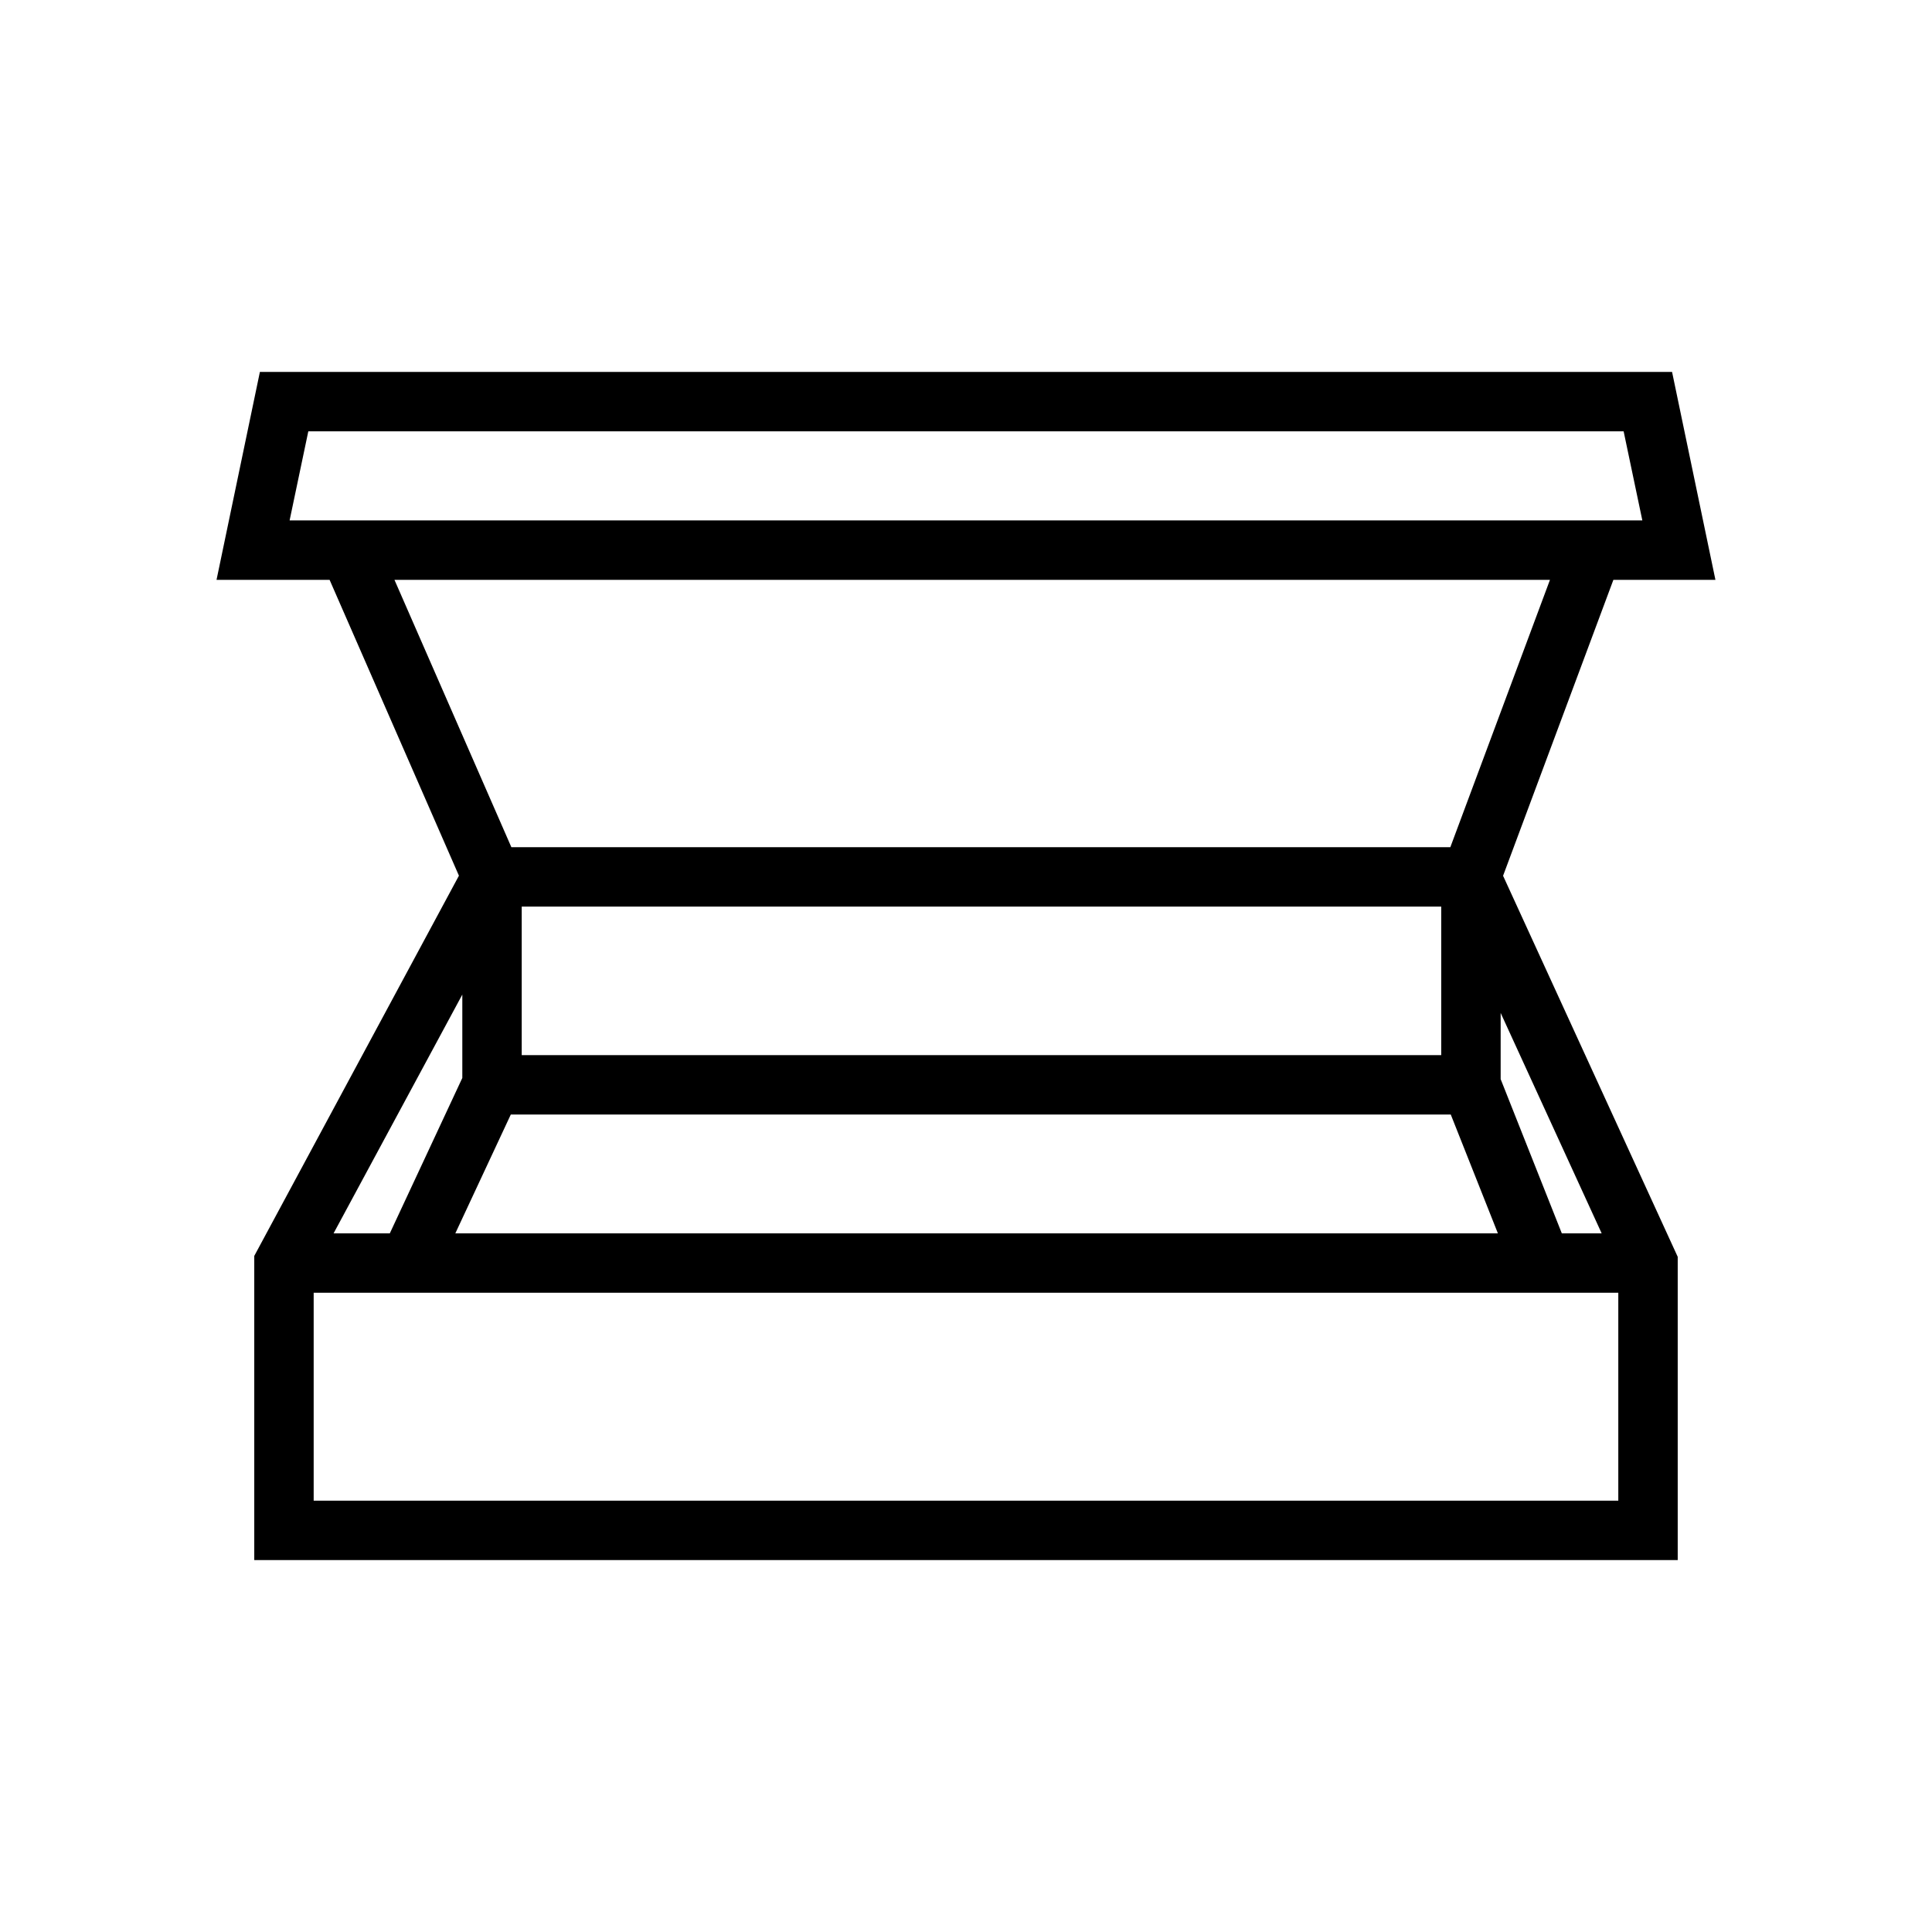 <?xml version="1.0" encoding="UTF-8"?>
<!-- Uploaded to: SVG Repo, www.svgrepo.com, Generator: SVG Repo Mixer Tools -->
<svg fill="#000000" width="800px" height="800px" version="1.1" viewBox="144 144 512 512" xmlns="http://www.w3.org/2000/svg">
 <path d="m542.33 376.09 29.234-78.422h27.043l-11.492-55.105h-374.24l-11.492 55.105h29.965l34.273 78.398-0.004 0.008-54.234 100.76v80.609h377.23v-80.371zm-260.07 8.168h243.68v39.359h-243.68zm-2.891 55.105h249.1l12.488 31.488h-276.29zm278.53 31.488-16.207-40.867v-17.543l26.766 58.41zm-332.19-212.55h348.57l4.961 23.617h-358.49zm329.05 39.363-26.402 70.848h-248.84l-30.98-70.848zm-288.27 109.97 0.031-0.059v22.098l-19.211 41.176h-14.906zm306.38 134.06h-345.74v-55.105h345.74z"/>
</svg>
